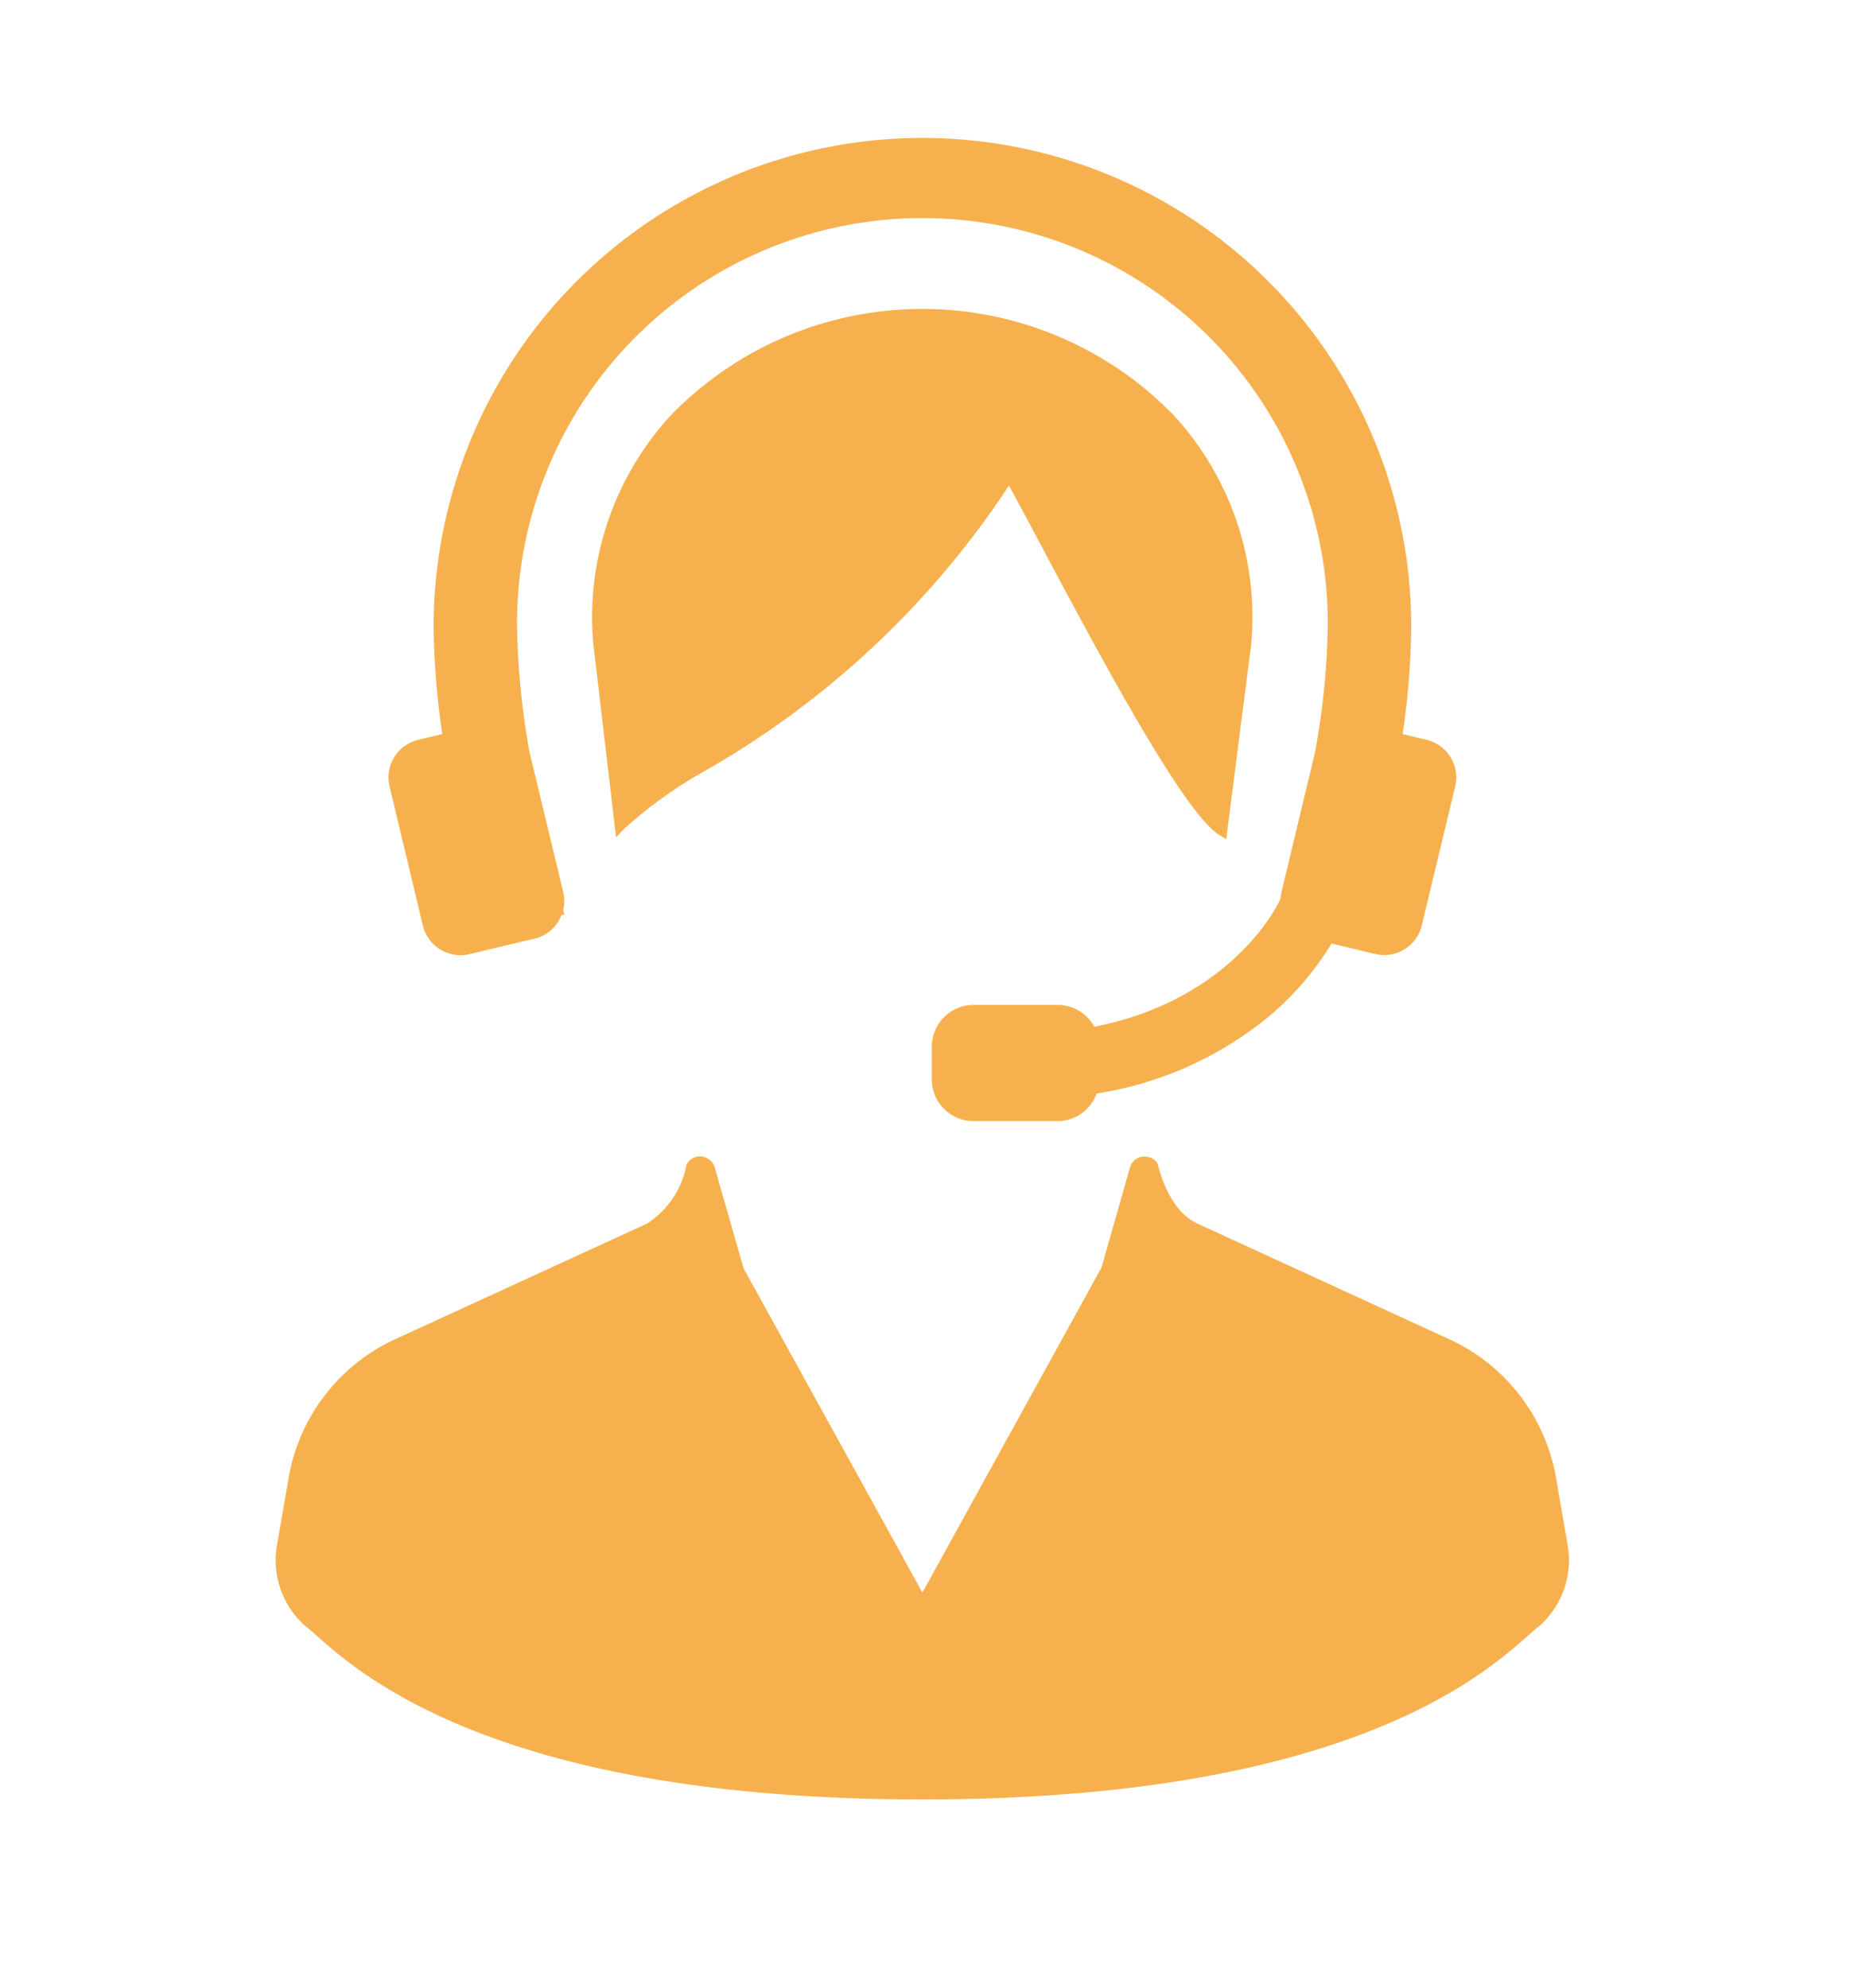 <svg xmlns="http://www.w3.org/2000/svg" width="67" height="72" viewBox="0 0 67 72"><g transform="translate(-705 -6947)"><g transform="translate(705 6947)" fill="#fff" stroke="#707070" stroke-width="1" opacity="0"><rect width="67" height="72" stroke="none"/><rect x="0.5" y="0.5" width="66" height="71" fill="none"/></g><g transform="translate(658.106 6952)"><path d="M103.653,327.831l-.427-2.473a6.807,6.807,0,0,0-3.962-4.95l-9-4.134c-1.1-.507-1.421-2.108-1.452-2.195a.576.576,0,0,0-.516-.231h-.023a.533.533,0,0,0-.45.373l-1.038,3.644L80.3,329.638,73.827,317.9l-1.056-3.683a.56.56,0,0,0-.53-.379.551.551,0,0,0-.488.307,3.223,3.223,0,0,1-1.423,2.125l-9,4.134a6.81,6.81,0,0,0-3.961,4.95l-.427,2.473a3.187,3.187,0,0,0,.992,3.008c.108.081.244.2.417.355,1.656,1.469,6.7,5.941,21.946,5.941s20.289-4.472,21.945-5.941c.172-.152.309-.274.418-.355A3.186,3.186,0,0,0,103.653,327.831Z" transform="translate(0 -276.95)" fill="#f6b14e"/><path d="M170.582,61.2c2.181,4.092,5.167,9.7,6.47,10.513l.247.154.907-7.078a10.8,10.8,0,0,0-2.814-8.288,12.688,12.688,0,0,0-18.2,0,10.8,10.8,0,0,0-2.814,8.295l.825,7.007.276-.3a15.734,15.734,0,0,1,2.892-2.086,32.387,32.387,0,0,0,11.058-10.359C169.761,59.656,170.152,60.39,170.582,61.2Z" transform="translate(-85.996 -46.465)" fill="#f6b14e"/><path d="M92.744,28.527A1.4,1.4,0,0,0,94.105,29.6a1.422,1.422,0,0,0,.327-.039L96.792,29a1.394,1.394,0,0,0,.978-.867l.1.006-.044-.177a1.386,1.386,0,0,0,0-.651L96.6,22.215a28.437,28.437,0,0,1-.445-4.513,14.681,14.681,0,1,1,29.361,0,27.567,27.567,0,0,1-.466,4.57l-1.209,5.035a1.285,1.285,0,0,0-.033.23l-.048.108c-.016.036-1.643,3.554-6.7,4.546a1.507,1.507,0,0,0-1.328-.79h-3.045a1.513,1.513,0,0,0-1.511,1.511V34.1a1.513,1.513,0,0,0,1.511,1.511h3.045a1.512,1.512,0,0,0,1.414-1,12.95,12.95,0,0,0,6.217-2.775,10.669,10.669,0,0,0,2.29-2.659l1.58.379a1.419,1.419,0,0,0,.327.039,1.4,1.4,0,0,0,1.361-1.074l1.209-5.035A1.4,1.4,0,0,0,129.1,21.8l-.873-.209a28.518,28.518,0,0,0,.312-3.892,17.7,17.7,0,0,0-35.405,0,28.5,28.5,0,0,0,.312,3.891l-.873.21a1.4,1.4,0,0,0-1.035,1.689Z" transform="translate(-30.535)" fill="#f6b14e"/></g></g></svg>